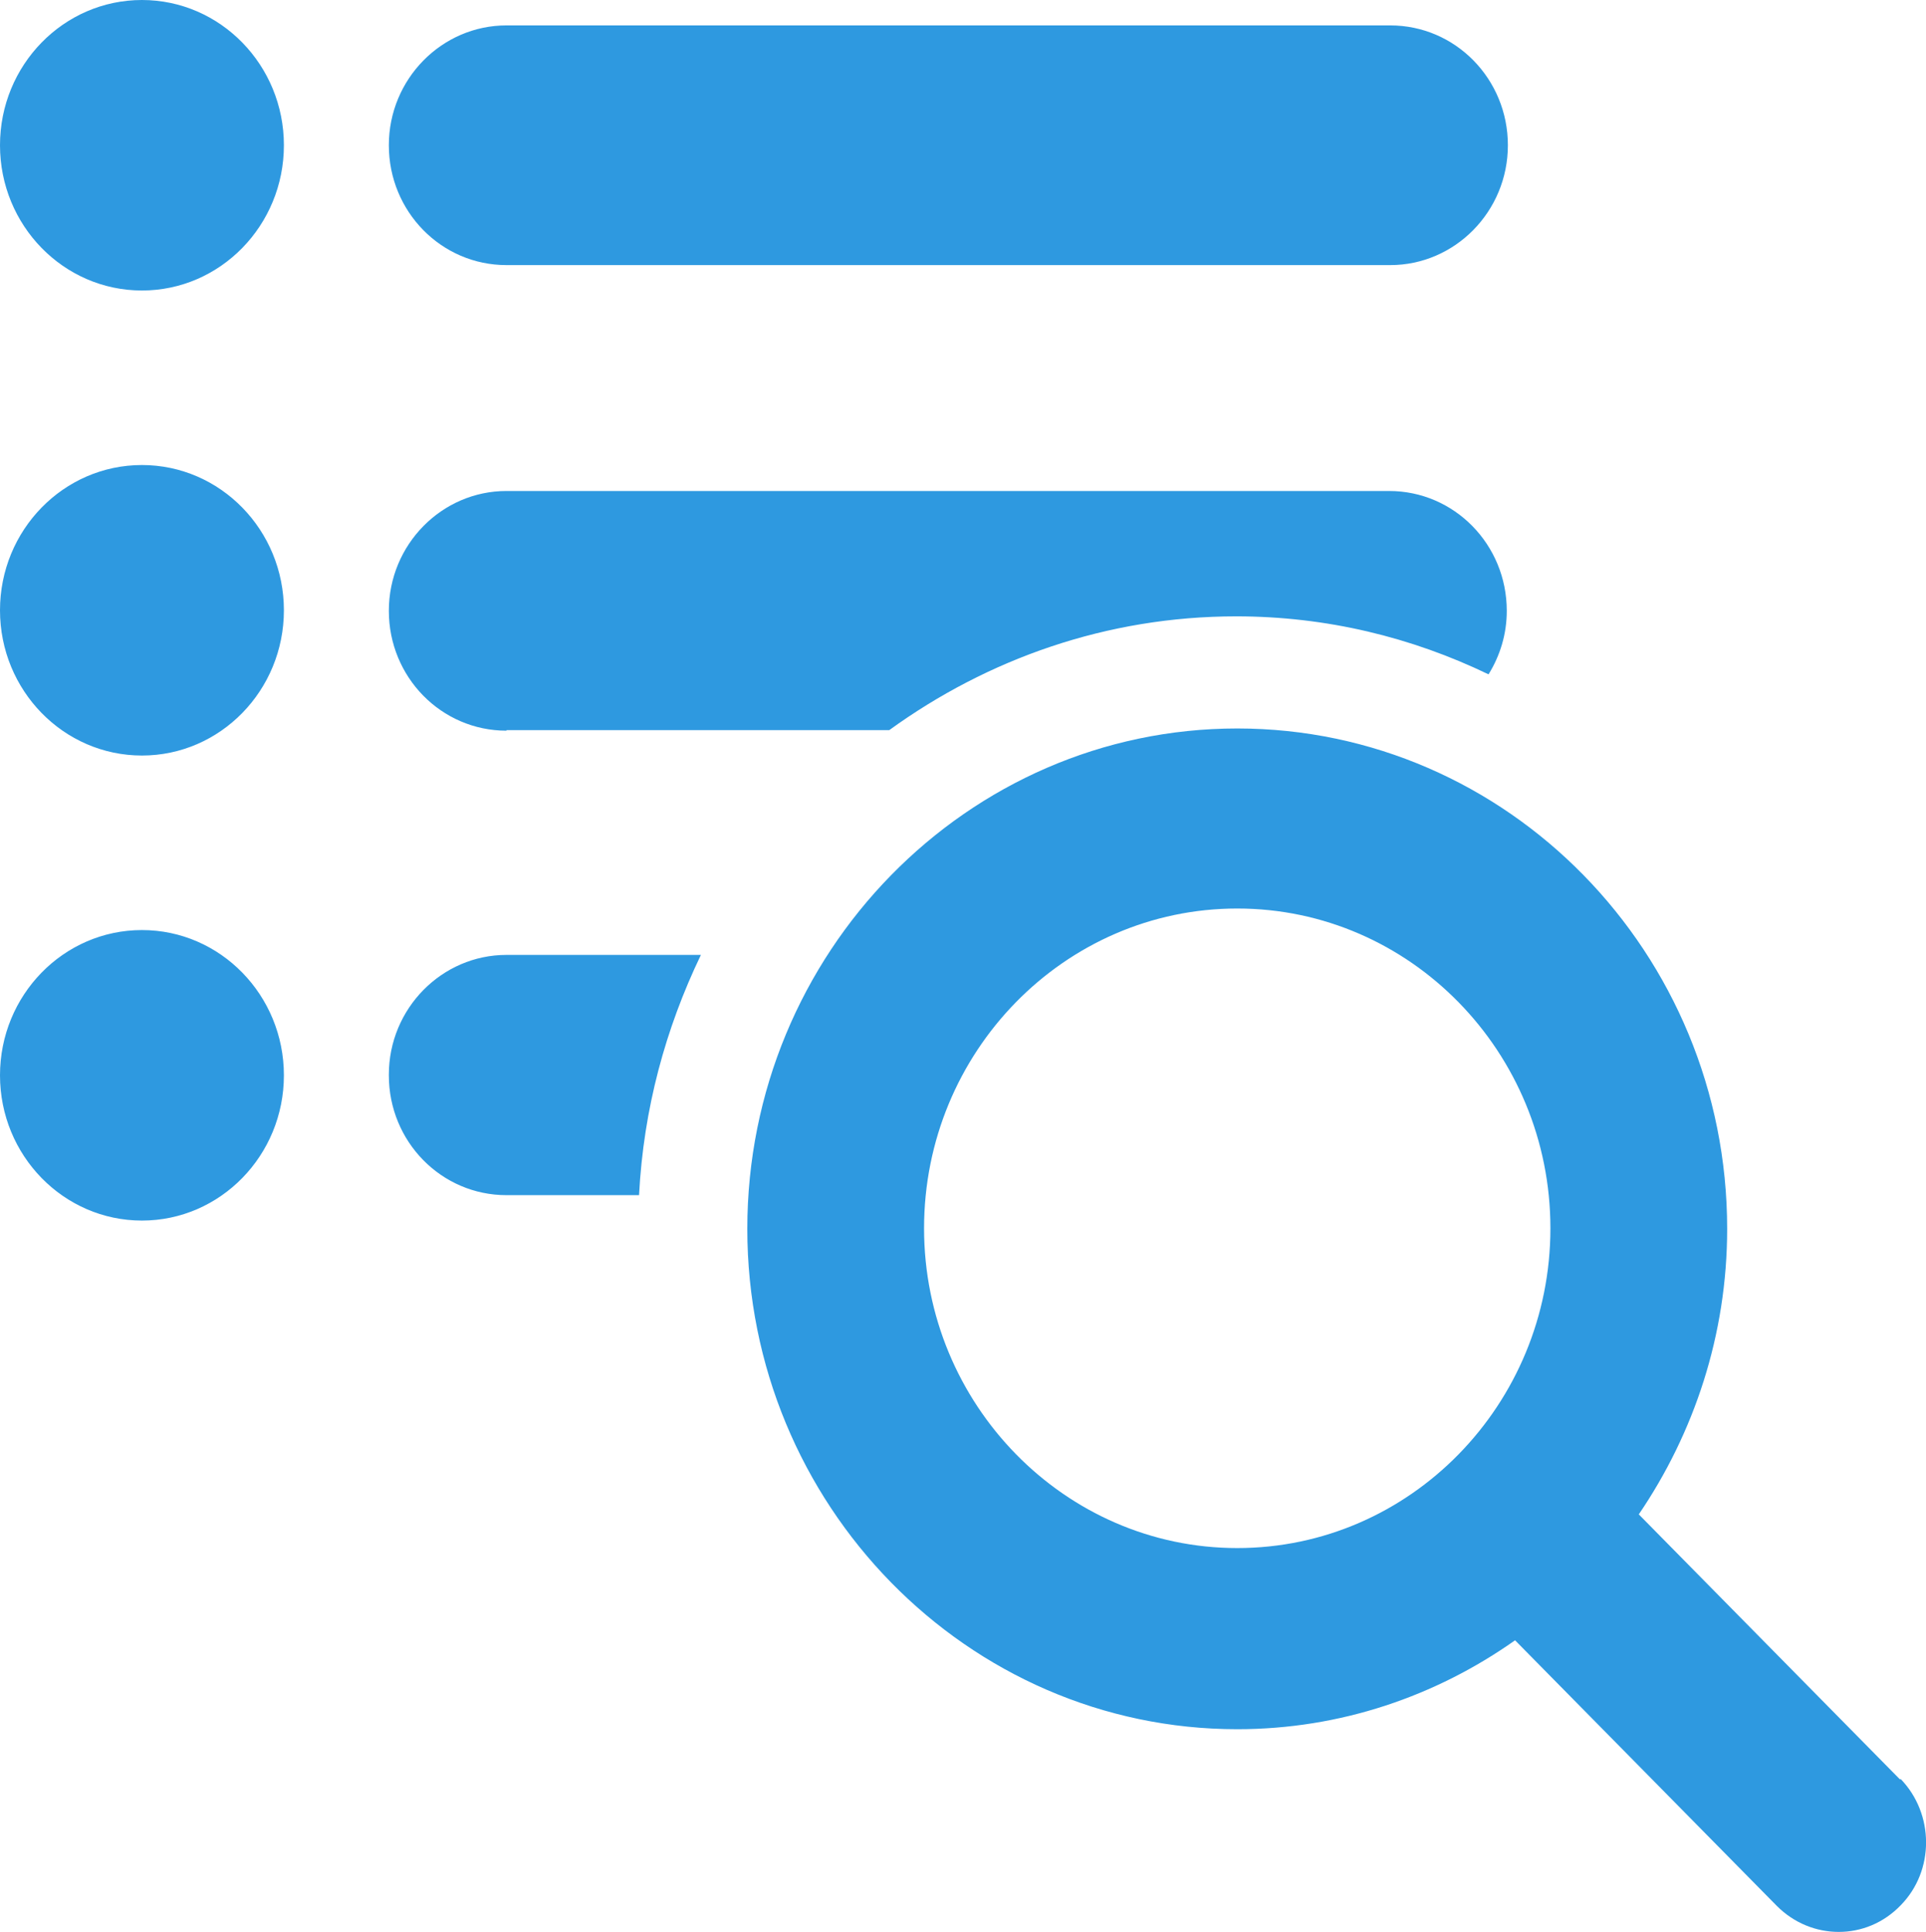 <?xml version="1.0" encoding="UTF-8"?>
<svg id="cs-search" xmlns="http://www.w3.org/2000/svg" width="34.87" height="34.98" viewBox="0 0 34.87 34.98">
  <defs>
    <style>
      .cls-1 {
        fill: #2e99e0;
      }
    </style>
  </defs>
  <path class="cls-1" d="M34.4,32.22l-4.73-4.8c1-1.47,1.6-3.25,1.6-5.17,0-5-3.98-9.06-8.87-9.06s-8.87,4.07-8.87,9.06,3.98,9.06,8.87,9.06c1.87,0,3.6-.6,5.03-1.61l4.74,4.81c.31,.31,.71,.47,1.12,.47s.81-.16,1.12-.48c.62-.63,.61-1.66,0-2.29Zm-12-4.19c-3.12,0-5.67-2.6-5.67-5.79s2.54-5.79,5.67-5.79,5.67,2.6,5.67,5.79-2.54,5.79-5.67,5.79ZM2.57,0C1.15,0,0,1.18,0,2.63s1.15,2.63,2.57,2.63,2.57-1.18,2.57-2.63S3.99,0,2.57,0Zm6.6,4.8h16c1.17,0,2.13-.97,2.13-2.17s-.95-2.17-2.13-2.17H9.17c-1.17,0-2.13,.97-2.13,2.17s.95,2.17,2.13,2.17Zm-6.6,3.62c-1.42,0-2.57,1.18-2.57,2.63s1.15,2.63,2.57,2.63,2.57-1.18,2.57-2.63-1.15-2.63-2.57-2.63Zm6.6,4.8h6.93c1.78-1.29,3.94-2.06,6.28-2.06,1.64,0,3.18,.38,4.57,1.05,.21-.34,.33-.73,.33-1.15,0-1.2-.95-2.17-2.13-2.17H9.17c-1.17,0-2.13,.97-2.13,2.17s.95,2.17,2.13,2.17Zm-6.6,3.62c-1.42,0-2.57,1.18-2.57,2.63s1.15,2.63,2.57,2.63,2.57-1.18,2.57-2.63-1.15-2.63-2.57-2.63Zm4.47,2.63c0,1.2,.95,2.17,2.13,2.17h2.4c.08-1.56,.48-3.02,1.12-4.35h-3.52c-1.17,0-2.13,.97-2.13,2.17Z"/>
</svg>